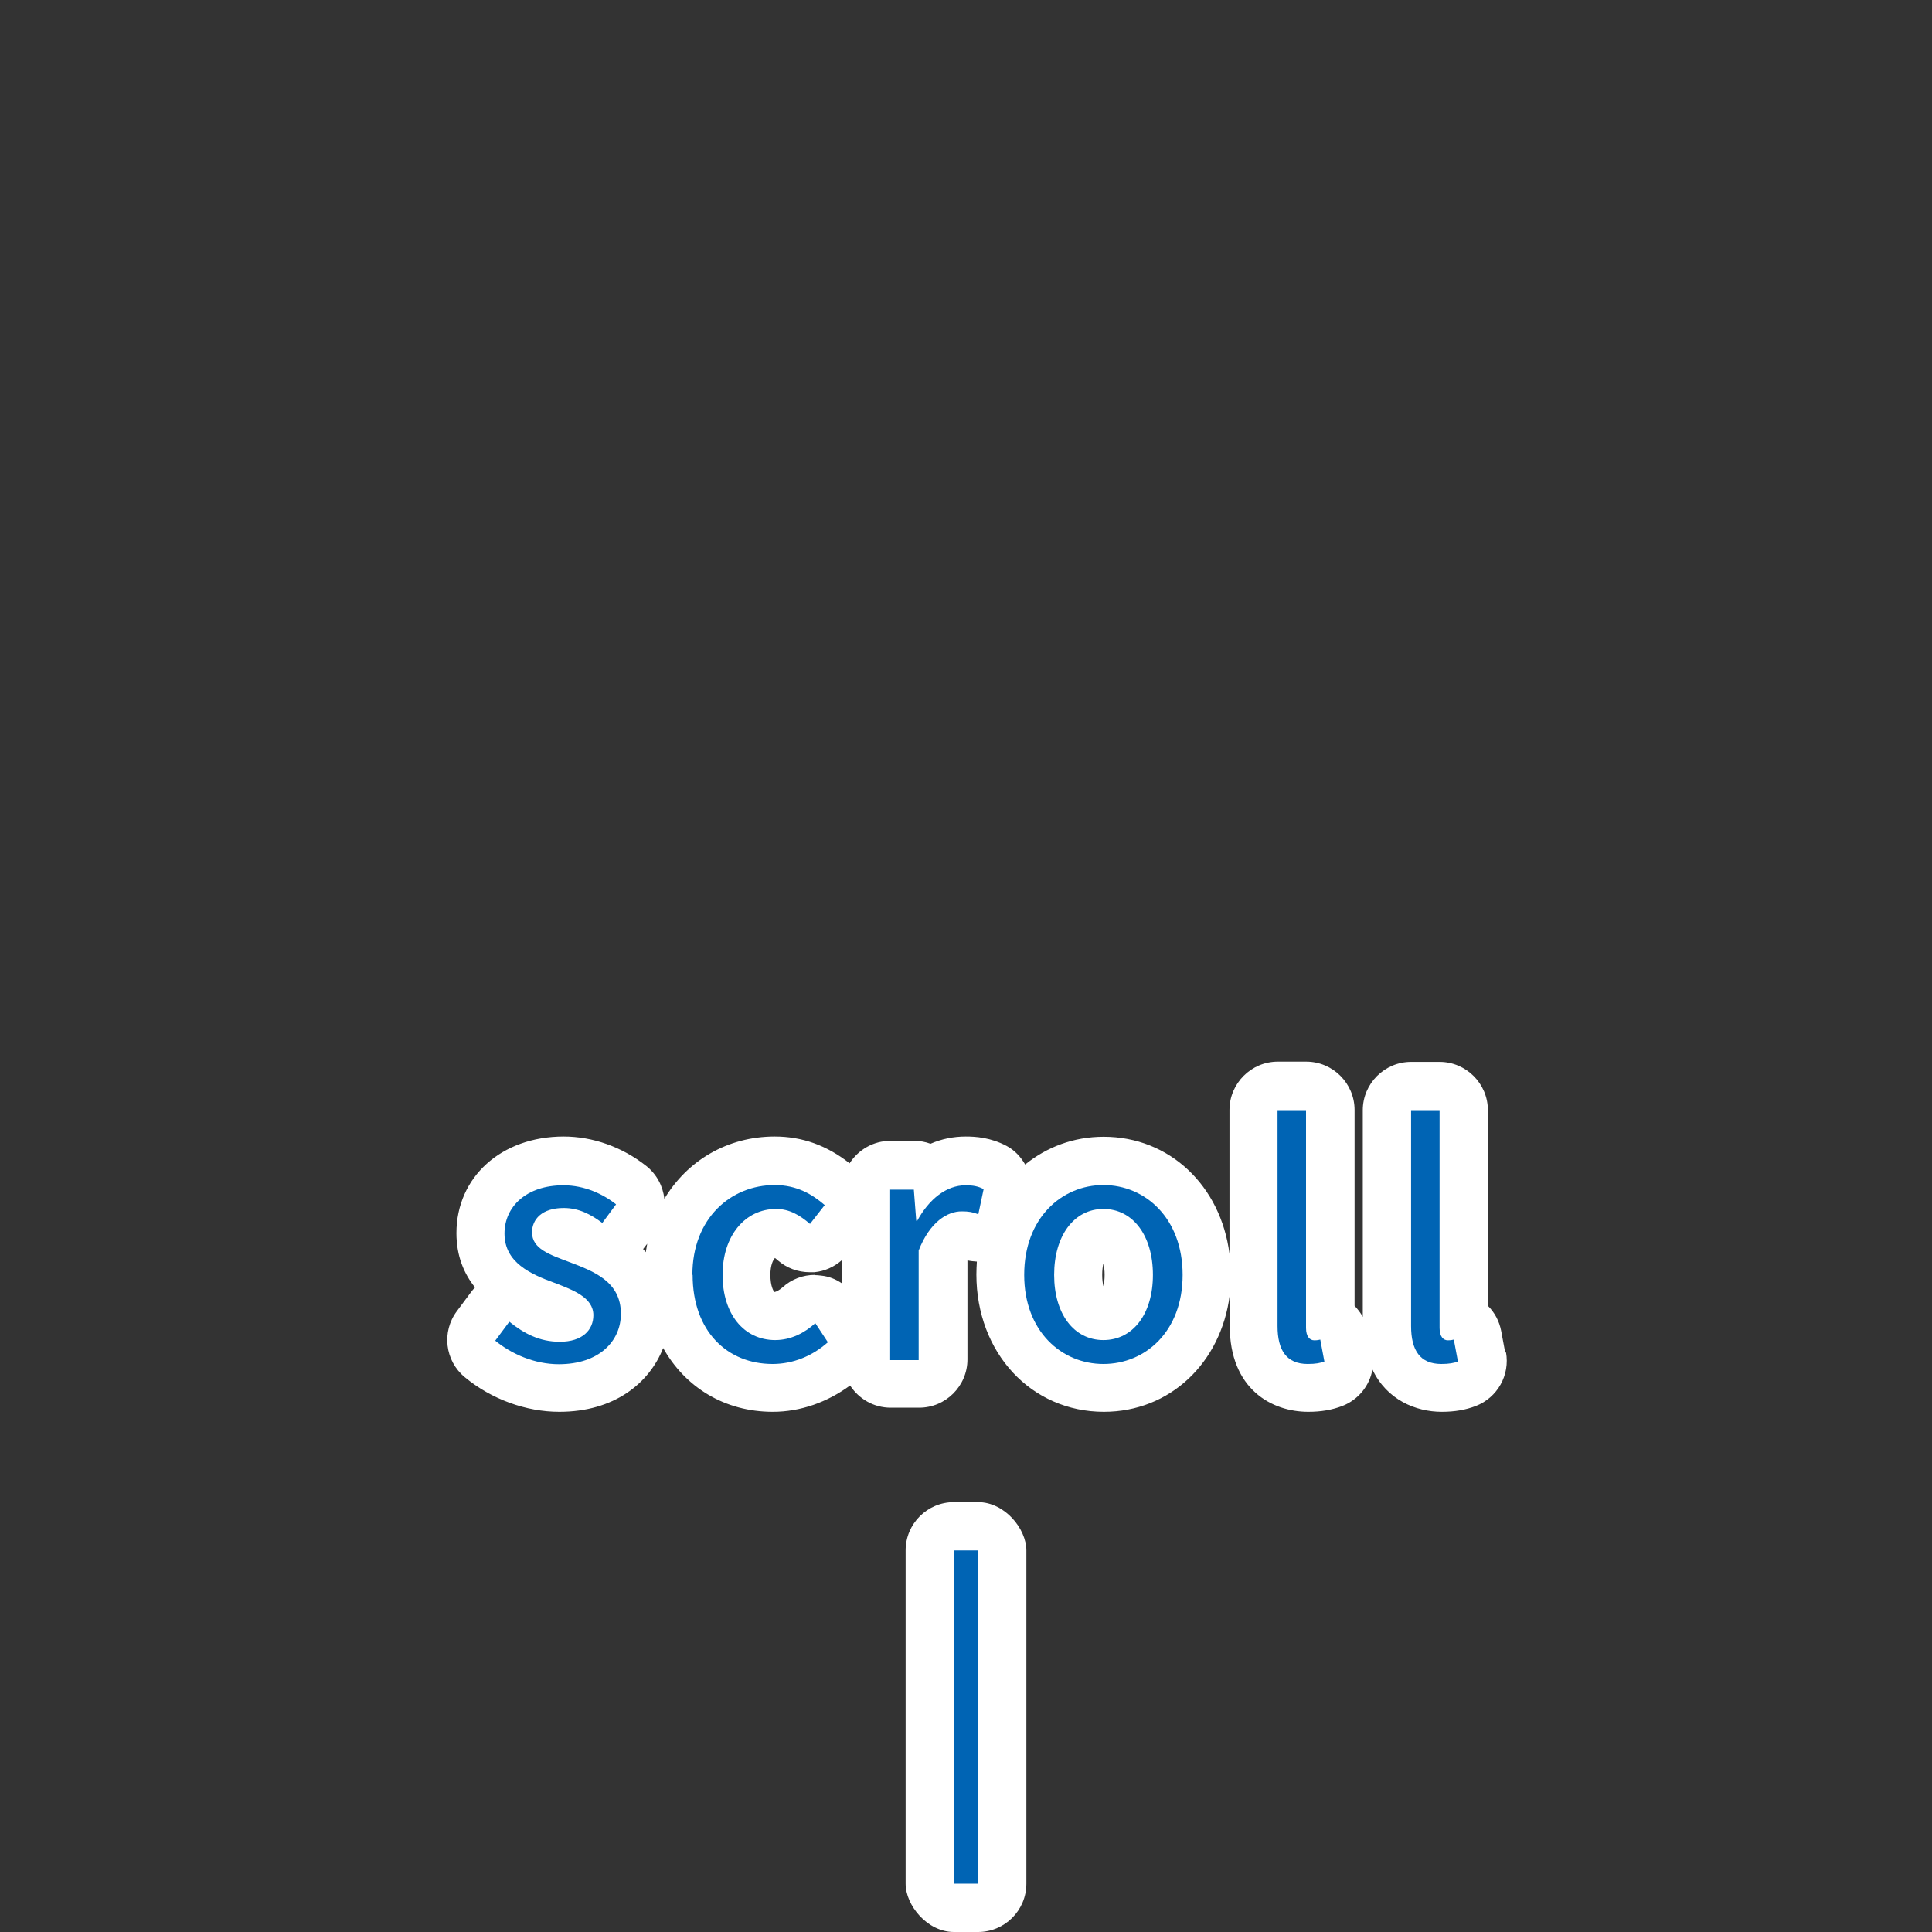 <?xml version="1.0" encoding="UTF-8"?>
<svg id="_レイヤー_2" data-name="レイヤー 2" xmlns="http://www.w3.org/2000/svg" xmlns:xlink="http://www.w3.org/1999/xlink" viewBox="0 0 80 80">
  <rect x="0" y="0" width="80" height="80" fill="#333333" stroke="none"/>
  <defs>
    <style>
      .cls-1 {
        fill: none;
      }

      .cls-1, .cls-2, .cls-3 {
        stroke-width: 0px;
      }

      .cls-2 {
        fill: #fff;
      }

      .cls-4 {
        clip-path: url(#clippath);
      }

      .cls-3 {
        fill: #0064b4;
      }
    </style>
    <clipPath id="clippath">
      <rect class="cls-1" width="80" height="80"/>
    </clipPath>
  </defs>
  <g id="text">
    <g class="cls-4">
      <g>
        <g>
          <path class="cls-2" d="m62.33,56.02l-.17-.91c-.08-.41-.27-.76-.55-1.04v-8.1c0-1.1-.9-2-2-2h-1.18c-1.1,0-2,.9-2,2v8.56c-.09-.17-.21-.32-.34-.46v-8.11c0-1.1-.9-2-2-2h-1.18c-1.1,0-2,.9-2,2v5.96c-.36-2.82-2.48-4.85-5.21-4.85-1.25,0-2.36.43-3.25,1.15-.18-.31-.43-.59-.77-.77-.66-.35-1.28-.39-1.69-.39-.51,0-1,.1-1.46.3-.21-.08-.44-.12-.68-.12h-.98c-.71,0-1.33.37-1.69.93-.94-.74-1.96-1.11-3.1-1.11-1.97,0-3.63,1.01-4.57,2.58-.06-.52-.31-1.01-.75-1.36-1-.79-2.22-1.22-3.42-1.22-2.58,0-4.44,1.68-4.44,4,0,.96.32,1.69.77,2.25-.06.06-.12.13-.17.2l-.58.78c-.64.85-.5,2.06.33,2.74,1.1.91,2.53,1.43,3.91,1.43,2.28,0,3.73-1.19,4.3-2.64.91,1.62,2.54,2.64,4.54,2.64,1.15,0,2.26-.4,3.2-1.09.36.55.97.92,1.68.92h1.18c1.1,0,2-.9,2-2v-4.1c.13.03.26.04.39.05-.01.17-.02.35-.02.53,0,3.25,2.27,5.69,5.28,5.69,2.73,0,4.85-2.02,5.21-4.83v1.26c0,2.64,1.75,3.57,3.25,3.57.54,0,.99-.08,1.41-.24.67-.26,1.13-.84,1.25-1.51.59,1.25,1.79,1.75,2.87,1.75.54,0,.99-.08,1.41-.24.9-.35,1.42-1.28,1.25-2.23Zm-35.53-4.52c-.02.12-.04.23-.06.35-.04-.04-.07-.09-.11-.13l.17-.22Zm6.95,1.29c-.5,0-.98.18-1.35.52-.14.12-.26.18-.33.19-.04-.03-.17-.24-.17-.71,0-.4.11-.62.19-.7.03.02.07.06.12.1.37.32.83.49,1.32.49.06,0,.12,0,.19,0,.43-.04.82-.22,1.14-.5v.96c-.25-.17-.54-.29-.86-.32-.08-.01-.17-.02-.25-.02Zm11.94.47c-.03-.12-.05-.27-.05-.47s.02-.35.05-.47c.03.12.05.28.05.47s-.02.35-.05.47Z"/>
          <rect class="cls-2" x="37.5" y="62.2" width="5" height="17.8" rx="2" ry="2"/>
        </g>
        <g>
          <path class="cls-3" d="m20.51,55.51l.58-.78c.61.49,1.25.83,2.09.83.94,0,1.39-.49,1.39-1.1,0-.73-.83-1.04-1.61-1.34-.99-.36-2.07-.84-2.07-2.04,0-1.12.91-2,2.44-2,.87,0,1.64.36,2.18.79l-.57.77c-.48-.36-.98-.62-1.6-.62-.9,0-1.31.47-1.31,1.01,0,.68.73.92,1.52,1.22,1.03.39,2.16.81,2.16,2.15,0,1.14-.91,2.09-2.57,2.09-1,0-1.96-.42-2.64-.98Z"/>
          <path class="cls-3" d="m28.67,52.79c0-2.35,1.6-3.72,3.41-3.72.92,0,1.56.39,2.07.83l-.61.78c-.42-.36-.85-.62-1.4-.62-1.29,0-2.22,1.11-2.22,2.73s.88,2.7,2.18,2.7c.65,0,1.22-.3,1.66-.7l.52.79c-.64.57-1.44.9-2.29.9-1.87,0-3.31-1.35-3.31-3.69Z"/>
          <path class="cls-3" d="m36.86,49.26h.98l.1,1.29h.04c.49-.9,1.21-1.47,2-1.47.31,0,.53.04.75.16l-.22,1.04c-.23-.09-.4-.12-.69-.12-.58,0-1.31.42-1.78,1.62v4.54h-1.18v-7.06Z"/>
          <path class="cls-3" d="m42.41,52.79c0-2.35,1.55-3.72,3.28-3.72s3.28,1.37,3.28,3.72-1.55,3.69-3.28,3.69-3.28-1.35-3.28-3.69Zm5.33,0c0-1.63-.83-2.73-2.05-2.73s-2.04,1.11-2.04,2.73.82,2.7,2.04,2.7,2.05-1.08,2.05-2.7Z"/>
          <path class="cls-3" d="m52.9,54.91v-8.94h1.18v9.02c0,.36.16.51.34.51.07,0,.12,0,.25-.03l.17.91c-.17.06-.36.1-.69.1-.88,0-1.25-.57-1.25-1.57Z"/>
          <path class="cls-3" d="m58.43,54.91v-8.94h1.18v9.02c0,.36.16.51.34.51.06,0,.12,0,.25-.03l.17.91c-.17.06-.36.1-.69.1-.88,0-1.25-.57-1.25-1.57Z"/>
        </g>
        <rect class="cls-3" x="39.5" y="64.2" width="1" height="13.8"/>
      </g>
    </g>
  </g>
</svg>